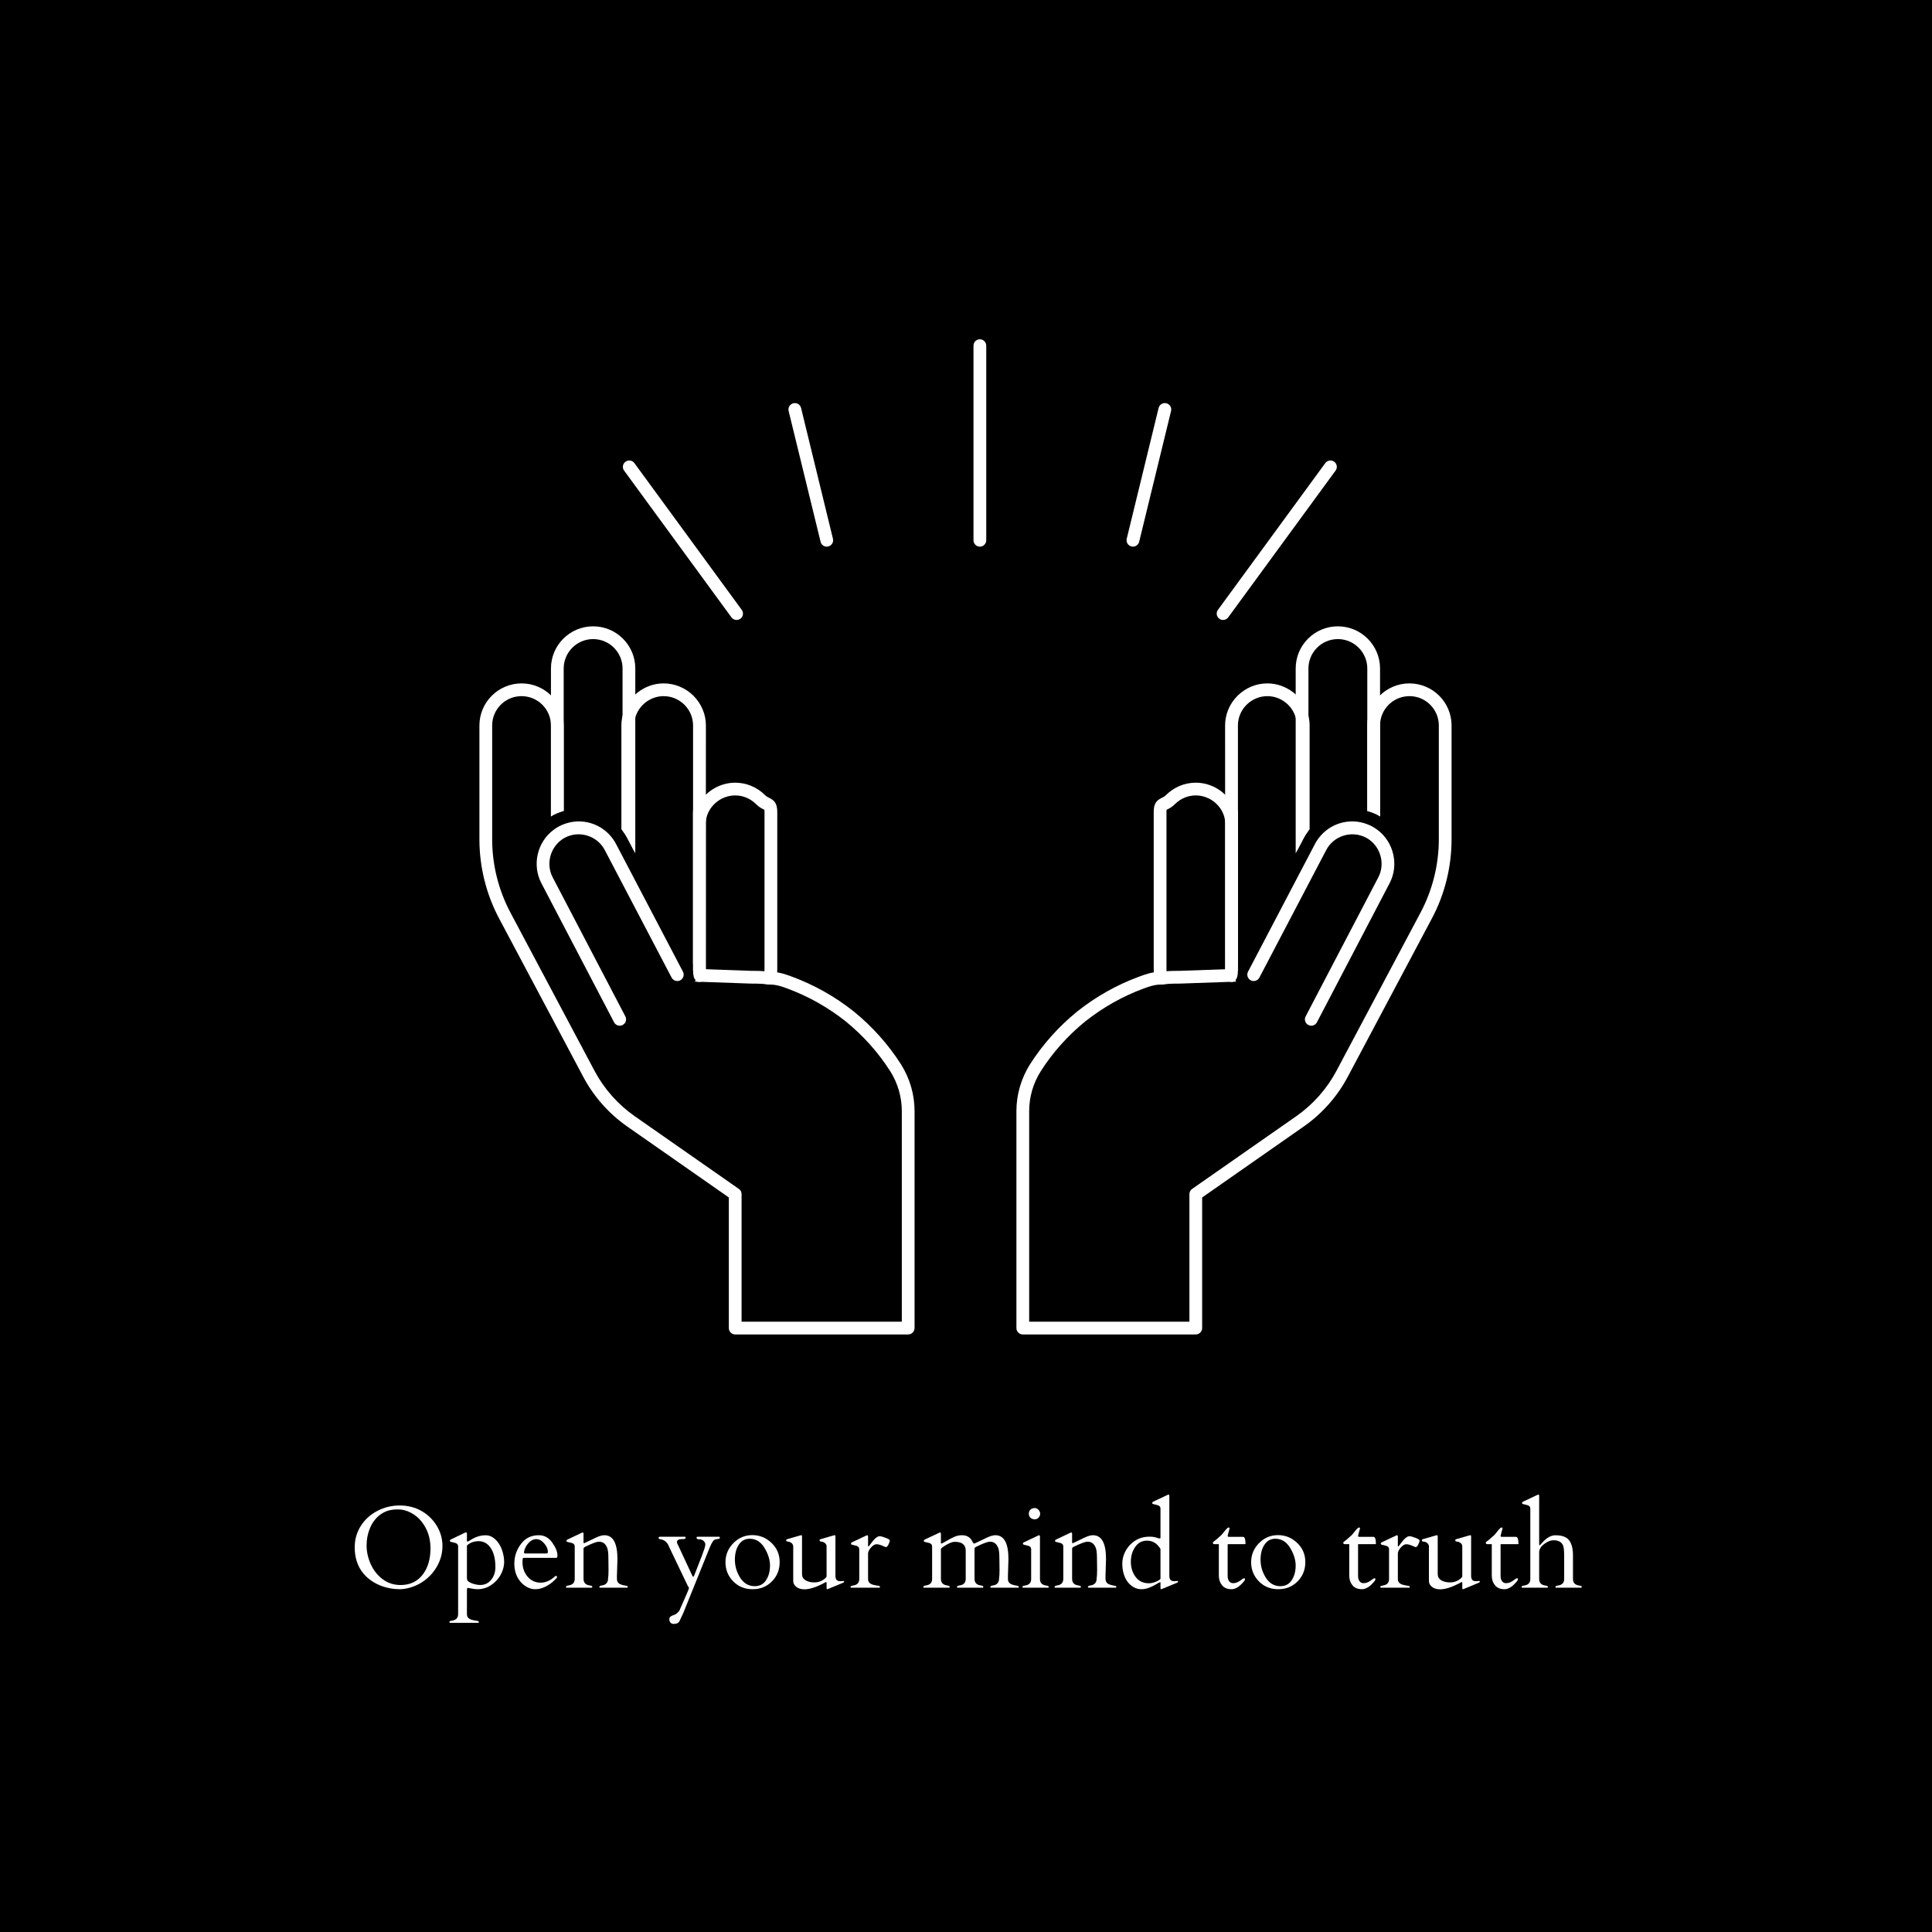 <svg xmlns="http://www.w3.org/2000/svg" xmlns:xlink="http://www.w3.org/1999/xlink" width="800" zoomAndPan="magnify" viewBox="0 0 600 600" height="800" preserveAspectRatio="xMidYMid meet" version="1.0"><defs><g/><clipPath id="cd44457418"><path d="M 315 212 L 451 212 L 451 414.367 L 315 414.367 Z M 315 212 " clip-rule="nonzero"/></clipPath><clipPath id="75c6afcfcc"><path d="M 148.555 212 L 285 212 L 285 414.367 L 148.555 414.367 Z M 148.555 212 " clip-rule="nonzero"/></clipPath><clipPath id="95a156386d"><path d="M 302 105.367 L 307 105.367 L 307 170 L 302 170 Z M 302 105.367 " clip-rule="nonzero"/></clipPath></defs><rect x="-60" width="720" fill="#ffffff" y="-60" height="720" fill-opacity="1"/><rect x="-60" width="720" fill="#000000" y="-60" height="720" fill-opacity="1"/><g fill="#ffffff" fill-opacity="1"><g transform="translate(108.223, 493.073)"><g><path d="M 22.531 -1.516 C 21.508 -0.891 20.395 -0.398 19.188 -0.047 C 17.988 0.297 16.922 0.469 15.984 0.469 C 14.055 0.469 12.223 0.16 10.484 -0.453 C 8.086 -1.328 6.164 -2.613 4.719 -4.312 C 2.863 -6.477 1.938 -9.223 1.938 -12.547 C 1.938 -14.953 2.551 -17.141 3.781 -19.109 C 5.008 -21.086 6.707 -22.648 8.875 -23.797 C 11.051 -24.953 13.391 -25.531 15.891 -25.531 C 18.398 -25.531 20.645 -24.973 22.625 -23.859 C 24.602 -22.742 26.191 -21.211 27.391 -19.266 C 28.586 -17.316 29.188 -15.207 29.188 -12.938 C 29.188 -10.676 28.594 -8.52 27.406 -6.469 C 26.219 -4.426 24.594 -2.773 22.531 -1.516 Z M 5.625 -13.109 C 5.625 -11.172 6.051 -9.242 6.906 -7.328 C 7.77 -5.41 9.004 -3.848 10.609 -2.641 C 12.223 -1.43 14.082 -0.828 16.188 -0.828 C 19.188 -0.828 21.523 -1.973 23.203 -4.266 C 24.711 -6.348 25.469 -9 25.469 -12.219 C 25.469 -15.438 24.539 -18.211 22.688 -20.547 C 21.789 -21.68 20.688 -22.594 19.375 -23.281 C 18.07 -23.969 16.754 -24.312 15.422 -24.312 C 14.098 -24.312 13.008 -24.164 12.156 -23.875 C 11.301 -23.582 10.531 -23.18 9.844 -22.672 C 9.156 -22.16 8.547 -21.551 8.016 -20.844 C 7.484 -20.145 7.047 -19.383 6.703 -18.562 C 5.984 -16.875 5.625 -15.055 5.625 -13.109 Z M 5.625 -13.109 "/></g></g><g transform="translate(139.336, 493.073)"><g><path d="M 14.469 -1.844 C 12.852 -0.301 11.035 0.469 9.016 0.469 C 8.285 0.469 7.297 0.336 6.047 0.078 C 5.848 0.078 5.738 0.145 5.719 0.281 C 5.707 0.426 5.691 0.57 5.672 0.719 L 5.672 8.234 C 5.672 9.109 6.18 9.691 7.203 9.984 C 7.648 10.098 8.066 10.18 8.453 10.234 C 8.836 10.285 9.086 10.332 9.203 10.375 C 9.316 10.426 9.375 10.52 9.375 10.656 C 9.375 10.789 9.312 10.875 9.188 10.906 L 0.391 10.906 C 0.273 10.875 0.219 10.789 0.219 10.656 C 0.219 10.445 0.488 10.305 1.031 10.234 C 2.301 10.047 2.938 9.379 2.938 8.234 L 2.938 -12.844 C 2.938 -13.344 2.664 -13.688 2.125 -13.875 C 1.895 -13.957 1.645 -14.023 1.375 -14.078 C 1.102 -14.129 0.891 -14.176 0.734 -14.219 C 0.578 -14.27 0.477 -14.316 0.438 -14.359 C 0.395 -14.398 0.375 -14.484 0.375 -14.609 C 0.375 -14.742 0.461 -14.859 0.641 -14.953 L 5.109 -17.109 C 5.203 -17.148 5.297 -17.172 5.391 -17.172 C 5.578 -17.172 5.672 -17.031 5.672 -16.75 L 5.672 -14.516 C 5.672 -14.391 5.738 -14.328 5.875 -14.328 C 6.008 -14.328 6.336 -14.5 6.859 -14.844 C 8.348 -15.801 9.895 -16.281 11.5 -16.281 C 12.625 -16.281 13.656 -15.82 14.594 -14.906 C 15.82 -13.707 16.641 -12.047 17.047 -9.922 C 17.172 -9.305 17.234 -8.656 17.234 -7.969 C 17.234 -7.281 17.117 -6.555 16.891 -5.797 C 16.441 -4.285 15.633 -2.969 14.469 -1.844 Z M 9.438 -14.453 C 7.844 -14.453 6.586 -13.992 5.672 -13.078 L 5.672 -3.203 C 5.672 -2.617 5.773 -2.238 5.984 -2.062 C 6.492 -1.613 7.281 -1.266 8.344 -1.016 C 10.457 -0.535 12.098 -1.039 13.266 -2.531 C 14.098 -3.594 14.516 -4.883 14.516 -6.406 C 14.516 -9.344 13.852 -11.547 12.531 -13.016 C 11.738 -13.898 10.707 -14.379 9.438 -14.453 Z M 9.438 -14.453 "/></g></g><g transform="translate(158.496, 493.073)"><g><path d="M 4.062 -9.266 C 3.863 -9.266 3.766 -8.836 3.766 -7.984 C 3.766 -6.16 4.301 -4.633 5.375 -3.406 C 6.457 -2.176 7.797 -1.562 9.391 -1.562 C 10.992 -1.562 12.535 -2.254 14.016 -3.641 C 14.035 -3.66 14.062 -3.672 14.094 -3.672 L 14.188 -3.672 C 14.258 -3.672 14.328 -3.613 14.391 -3.5 C 14.453 -3.395 14.516 -3.32 14.578 -3.281 C 13.211 -1.633 11.613 -0.492 9.781 0.141 C 9.145 0.359 8.426 0.469 7.625 0.469 C 6.832 0.469 6.023 0.25 5.203 -0.188 C 4.379 -0.625 3.676 -1.203 3.094 -1.922 C 1.852 -3.41 1.234 -5.266 1.234 -7.484 C 1.234 -9.703 1.91 -11.723 3.266 -13.547 C 4.617 -15.379 6.477 -16.297 8.844 -16.297 C 10.539 -16.297 11.926 -15.535 13 -14.016 C 14.082 -12.504 14.625 -11.172 14.625 -10.016 C 14.625 -9.516 14.5 -9.266 14.25 -9.266 Z M 4.25 -10.953 C 4.25 -10.734 4.359 -10.625 4.578 -10.625 L 11.203 -10.625 C 11.504 -10.625 11.656 -10.801 11.656 -11.156 C 11.656 -12 11.273 -12.863 10.516 -13.75 C 9.766 -14.633 8.938 -15.078 8.031 -15.078 C 7.156 -15.078 6.352 -14.676 5.625 -13.875 C 4.906 -13.082 4.445 -12.176 4.25 -11.156 Z M 4.25 -10.953 "/></g></g><g transform="translate(174.844, 493.073)"><g><path d="M 14.141 -5.531 L 14.094 -9.25 C 14.094 -10.758 13.961 -11.816 13.703 -12.422 C 13.453 -13.035 13.125 -13.5 12.719 -13.812 C 12.32 -14.125 11.785 -14.281 11.109 -14.281 C 10.441 -14.281 9.02 -13.75 6.844 -12.688 C 6.551 -12.508 6.395 -12.348 6.375 -12.203 L 6.375 -2.75 C 6.375 -1.562 7.008 -0.879 8.281 -0.703 C 8.832 -0.617 9.109 -0.484 9.109 -0.297 C 9.109 -0.117 9.051 -0.02 8.938 0 L 1.094 0 C 0.977 -0.02 0.922 -0.102 0.922 -0.25 C 0.922 -0.469 1.191 -0.617 1.734 -0.703 C 3.004 -0.879 3.641 -1.562 3.641 -2.75 L 3.641 -12.828 C 3.641 -13.328 3.367 -13.672 2.828 -13.859 C 2.598 -13.93 2.348 -13.992 2.078 -14.047 C 1.805 -14.109 1.594 -14.16 1.438 -14.203 C 1.281 -14.254 1.18 -14.297 1.141 -14.328 C 1.098 -14.367 1.078 -14.457 1.078 -14.594 C 1.078 -14.727 1.164 -14.844 1.344 -14.938 L 5.812 -17.047 C 5.957 -17.117 6.047 -17.156 6.078 -17.156 C 6.273 -17.156 6.375 -17.016 6.375 -16.734 L 6.375 -14 C 6.414 -13.875 6.461 -13.812 6.516 -13.812 C 6.586 -13.812 6.844 -13.922 7.281 -14.141 C 8.289 -14.641 9.301 -15.125 10.312 -15.594 C 11.332 -16.062 12.176 -16.297 12.844 -16.297 C 15.551 -16.297 16.906 -13.828 16.906 -8.891 L 16.75 -3.766 L 16.75 -2.75 C 16.75 -1.832 17.207 -1.234 18.125 -0.953 C 18.508 -0.816 18.879 -0.723 19.234 -0.672 C 19.598 -0.617 19.832 -0.566 19.938 -0.516 C 20.051 -0.473 20.109 -0.379 20.109 -0.234 C 20.109 -0.098 20.051 -0.02 19.938 0 L 11.469 0 C 11.344 -0.02 11.281 -0.102 11.281 -0.25 C 11.281 -0.469 11.555 -0.617 12.109 -0.703 C 13.367 -0.879 14 -1.609 14 -2.891 C 14.094 -3.473 14.141 -4.352 14.141 -5.531 Z M 14.141 -5.531 "/></g></g><g transform="translate(195.305, 493.073)"><g/></g><g transform="translate(204.973, 493.073)"><g><path d="M 18.391 -15.828 C 18.516 -15.785 18.578 -15.695 18.578 -15.562 C 18.578 -15.438 18.566 -15.352 18.547 -15.312 C 18.523 -15.281 18.469 -15.25 18.375 -15.219 C 18.289 -15.188 18.164 -15.156 18 -15.125 C 17.844 -15.102 17.594 -15.062 17.25 -15 C 16.914 -14.938 16.613 -14.695 16.344 -14.281 C 16.07 -13.875 15.785 -13.312 15.484 -12.594 L 7.219 7.891 L 6.078 10.312 C 5.785 10.938 5.172 11.25 4.234 11.25 C 3.828 11.25 3.5 11.113 3.25 10.844 C 3.008 10.57 2.891 10.25 2.891 9.875 C 2.891 9.508 2.977 9.242 3.156 9.078 C 3.332 8.91 3.547 8.773 3.797 8.672 C 4.047 8.566 4.301 8.469 4.562 8.375 C 4.82 8.289 5.113 8.094 5.438 7.781 C 5.77 7.469 5.969 7.234 6.031 7.078 C 8 2.672 8.984 0.367 8.984 0.172 C 8.984 -0.023 8.863 -0.27 8.625 -0.562 L 2.828 -12.672 C 2.398 -13.859 1.656 -14.617 0.594 -14.953 C 0.508 -14.984 0.41 -15.004 0.297 -15.016 C -0.191 -15.055 -0.438 -15.203 -0.438 -15.453 C -0.438 -15.703 -0.297 -15.828 -0.016 -15.828 L 7.812 -15.828 C 7.906 -15.828 7.953 -15.734 7.953 -15.547 C 7.953 -15.367 7.867 -15.242 7.703 -15.172 C 7.535 -15.109 7.172 -15.078 6.609 -15.078 C 5.703 -15.078 5.25 -14.727 5.25 -14.031 L 5.422 -13.609 L 9.969 -3.844 C 10.195 -3.25 10.43 -3.27 10.672 -3.906 C 10.691 -3.957 10.836 -4.336 11.109 -5.047 C 12.703 -9.086 13.594 -11.426 13.781 -12.062 C 13.977 -12.695 14.078 -13.172 14.078 -13.484 C 14.078 -13.797 13.91 -14.129 13.578 -14.484 C 13.242 -14.836 12.785 -15.016 12.203 -15.016 C 11.629 -15.016 11.344 -15.18 11.344 -15.516 C 11.344 -15.723 11.469 -15.828 11.719 -15.828 Z M 18.391 -15.828 "/></g></g><g transform="translate(223.992, 493.073)"><g><path d="M 1.312 -7.906 C 1.312 -10.207 2.129 -12.188 3.766 -13.844 C 5.398 -15.5 7.359 -16.328 9.641 -16.328 C 11.93 -16.328 13.922 -15.52 15.609 -13.906 C 17.297 -12.301 18.141 -10.312 18.141 -7.938 C 18.141 -5.57 17.336 -3.578 15.734 -1.953 C 14.141 -0.336 12.133 0.469 9.719 0.469 C 7.301 0.469 5.297 -0.348 3.703 -1.984 C 2.109 -3.629 1.312 -5.602 1.312 -7.906 Z M 5.703 -3.375 C 6.848 -1.438 8.41 -0.469 10.391 -0.469 C 11.922 -0.469 13.094 -1.082 13.906 -2.312 C 14.727 -3.551 15.141 -5.066 15.141 -6.859 C 15.141 -8.648 14.566 -10.488 13.422 -12.375 C 12.273 -14.258 10.738 -15.203 8.812 -15.203 C 7.395 -15.203 6.273 -14.586 5.453 -13.359 C 4.641 -12.141 4.234 -10.586 4.234 -8.703 C 4.234 -6.828 4.723 -5.051 5.703 -3.375 Z M 5.703 -3.375 "/></g></g><g transform="translate(243.451, 493.073)"><g><path d="M 13.25 -1.547 C 13.195 -1.742 13.125 -1.812 13.031 -1.75 C 12.938 -1.688 12.555 -1.484 11.891 -1.141 C 9.691 -0.047 7.859 0.5 6.391 0.5 C 4.93 0.5 3.879 0.023 3.234 -0.922 C 3.004 -1.266 2.891 -1.695 2.891 -2.219 L 2.891 -12.938 C 2.848 -13.281 2.691 -13.57 2.422 -13.812 C 2.055 -14.125 1.676 -14.289 1.281 -14.312 C 0.895 -14.332 0.703 -14.453 0.703 -14.672 C 0.703 -14.891 0.797 -15.02 0.984 -15.062 L 5.016 -16.219 C 5.148 -16.27 5.285 -16.297 5.422 -16.297 C 5.555 -16.297 5.625 -16.195 5.625 -16 L 5.625 -4.203 C 5.625 -3.379 5.988 -2.742 6.719 -2.297 C 7.445 -1.859 8.375 -1.641 9.5 -1.641 C 10.633 -1.641 11.648 -1.984 12.547 -2.672 C 12.828 -2.891 13.062 -3.133 13.25 -3.406 L 13.25 -12.938 C 13.219 -13.281 13.066 -13.57 12.797 -13.812 C 12.43 -14.125 12.051 -14.289 11.656 -14.312 C 11.27 -14.332 11.078 -14.453 11.078 -14.672 C 11.078 -14.891 11.172 -15.02 11.359 -15.062 L 15.375 -16.219 C 15.52 -16.27 15.66 -16.297 15.797 -16.297 C 15.93 -16.297 16 -16.176 16 -15.938 L 16 -3.469 C 16.051 -2.945 16.191 -2.57 16.422 -2.344 C 16.66 -2.125 17.047 -2.016 17.578 -2.016 L 18.594 -2.094 C 18.664 -2.094 18.703 -2.023 18.703 -1.891 C 18.703 -1.754 18.613 -1.645 18.438 -1.562 L 13.766 0.375 C 13.617 0.438 13.492 0.469 13.391 0.469 C 13.297 0.469 13.25 0.32 13.25 0.031 Z M 13.25 -1.547 "/></g></g><g transform="translate(263.209, 493.073)"><g><path d="M 11.922 -12.609 C 11.773 -12.629 11.566 -12.703 11.297 -12.828 C 10.328 -13.273 9.566 -13.5 9.016 -13.5 C 8.461 -13.5 7.883 -13.156 7.281 -12.469 C 6.676 -11.781 6.375 -11.164 6.375 -10.625 L 6.375 -2.672 C 6.375 -1.797 6.883 -1.211 7.906 -0.922 C 8.352 -0.797 8.77 -0.707 9.156 -0.656 C 9.539 -0.602 9.789 -0.551 9.906 -0.5 C 10.02 -0.457 10.078 -0.367 10.078 -0.234 C 10.078 -0.098 10.016 -0.02 9.891 0 L 1.094 0 C 0.977 -0.02 0.922 -0.102 0.922 -0.25 C 0.922 -0.457 1.191 -0.598 1.734 -0.672 C 3.004 -0.859 3.641 -1.523 3.641 -2.672 L 3.641 -11.969 C 3.641 -12.457 3.367 -12.797 2.828 -12.984 C 2.598 -13.066 2.348 -13.133 2.078 -13.188 C 1.805 -13.238 1.594 -13.285 1.438 -13.328 C 1.281 -13.379 1.18 -13.426 1.141 -13.469 C 1.098 -13.508 1.078 -13.598 1.078 -13.734 C 1.078 -13.867 1.164 -13.984 1.344 -14.078 L 5.812 -16.188 C 5.957 -16.258 6.047 -16.297 6.078 -16.297 C 6.273 -16.297 6.375 -16.156 6.375 -15.875 L 6.375 -13.031 C 6.375 -12.883 6.41 -12.812 6.484 -12.812 C 6.578 -12.812 6.816 -13.086 7.203 -13.641 C 8.316 -15.203 9.238 -15.984 9.969 -15.984 C 10.375 -15.984 11 -15.816 11.844 -15.484 C 12.695 -15.16 13.125 -14.883 13.125 -14.656 C 13.125 -14.383 12.988 -13.973 12.719 -13.422 C 12.457 -12.879 12.191 -12.609 11.922 -12.609 Z M 11.922 -12.609 "/></g></g><g transform="translate(276.34, 493.073)"><g/></g><g transform="translate(286.008, 493.073)"><g><path d="M 24.406 -5.531 L 24.359 -9.25 C 24.359 -10.758 24.227 -11.816 23.969 -12.422 C 23.719 -13.035 23.391 -13.5 22.984 -13.812 C 22.586 -14.125 22.051 -14.281 21.375 -14.281 C 20.707 -14.281 19.285 -13.75 17.109 -12.688 C 16.816 -12.508 16.66 -12.348 16.641 -12.203 L 16.641 -2.75 C 16.641 -1.562 17.273 -0.879 18.547 -0.703 C 19.098 -0.617 19.375 -0.484 19.375 -0.297 C 19.375 -0.117 19.316 -0.02 19.203 0 L 11.359 0 C 11.242 -0.02 11.188 -0.102 11.188 -0.25 C 11.188 -0.469 11.457 -0.617 12 -0.703 C 13.27 -0.879 13.906 -1.562 13.906 -2.75 L 13.906 -11.5 C 13.906 -13.332 12.77 -14.25 10.5 -14.25 C 9.664 -14.25 8.508 -13.758 7.031 -12.781 C 6.656 -12.531 6.379 -12.301 6.203 -12.094 L 6.203 -2.75 C 6.203 -1.562 6.836 -0.879 8.109 -0.703 C 8.66 -0.617 8.938 -0.484 8.938 -0.297 C 8.938 -0.117 8.875 -0.02 8.75 0 L 0.922 0 C 0.797 -0.02 0.734 -0.102 0.734 -0.25 C 0.734 -0.469 1.008 -0.617 1.562 -0.703 C 2.832 -0.879 3.469 -1.547 3.469 -2.703 L 3.469 -12.828 C 3.469 -13.328 3.195 -13.672 2.656 -13.859 C 2.414 -13.93 2.16 -13.992 1.891 -14.047 C 1.629 -14.109 1.414 -14.16 1.25 -14.203 C 1.094 -14.254 0.992 -14.297 0.953 -14.328 C 0.91 -14.367 0.891 -14.457 0.891 -14.594 C 0.891 -14.727 0.977 -14.844 1.156 -14.938 L 5.641 -17.047 C 5.785 -17.117 5.875 -17.156 5.906 -17.156 C 6.102 -17.156 6.203 -17.016 6.203 -16.734 L 6.203 -13.812 C 6.211 -13.75 6.254 -13.719 6.328 -13.719 C 6.41 -13.719 6.609 -13.797 6.922 -13.953 C 7.234 -14.117 7.641 -14.348 8.141 -14.641 C 8.641 -14.941 9.301 -15.289 10.125 -15.688 C 10.957 -16.094 11.836 -16.297 12.766 -16.297 C 14.254 -16.297 15.32 -15.656 15.969 -14.375 C 16.207 -13.863 16.426 -13.645 16.625 -13.719 C 16.82 -13.789 17.133 -13.938 17.562 -14.156 C 18.562 -14.645 19.566 -15.125 20.578 -15.594 C 21.598 -16.062 22.441 -16.297 23.109 -16.297 C 25.816 -16.297 27.172 -13.828 27.172 -8.891 L 27.016 -3.766 L 27.016 -2.75 C 27.016 -1.832 27.473 -1.234 28.391 -0.953 C 28.773 -0.816 29.145 -0.723 29.5 -0.672 C 29.863 -0.617 30.098 -0.566 30.203 -0.516 C 30.316 -0.473 30.375 -0.379 30.375 -0.234 C 30.375 -0.098 30.316 -0.02 30.203 0 L 21.734 0 C 21.609 -0.02 21.547 -0.102 21.547 -0.25 C 21.547 -0.469 21.82 -0.617 22.375 -0.703 C 23.633 -0.879 24.266 -1.609 24.266 -2.891 C 24.359 -3.473 24.406 -4.352 24.406 -5.531 Z M 24.406 -5.531 "/></g></g><g transform="translate(316.453, 493.073)"><g><path d="M 1.234 0 C 1.117 -0.02 1.062 -0.102 1.062 -0.25 C 1.062 -0.457 1.332 -0.598 1.875 -0.672 C 3.145 -0.859 3.781 -1.523 3.781 -2.672 L 3.781 -11.969 C 3.781 -12.457 3.508 -12.797 2.969 -12.984 C 2.738 -13.066 2.488 -13.133 2.219 -13.188 C 1.945 -13.238 1.734 -13.285 1.578 -13.328 C 1.422 -13.379 1.32 -13.426 1.281 -13.469 C 1.238 -13.508 1.219 -13.598 1.219 -13.734 C 1.219 -13.867 1.305 -13.984 1.484 -14.078 L 5.953 -16.188 C 6.098 -16.258 6.188 -16.297 6.219 -16.297 C 6.414 -16.297 6.516 -16.156 6.516 -15.875 L 6.516 -2.672 C 6.516 -1.523 7.148 -0.859 8.422 -0.672 C 8.973 -0.598 9.25 -0.473 9.25 -0.297 C 9.25 -0.117 9.191 -0.02 9.078 0 Z M 4.891 -21.234 C 4.41 -21.234 3.984 -21.383 3.609 -21.688 C 3.242 -22 3.062 -22.426 3.062 -22.969 C 3.062 -23.508 3.234 -23.938 3.578 -24.25 C 3.93 -24.57 4.352 -24.734 4.844 -24.734 C 5.332 -24.734 5.742 -24.547 6.078 -24.172 C 6.41 -23.797 6.578 -23.391 6.578 -22.953 C 6.578 -22.523 6.414 -22.129 6.094 -21.766 C 5.781 -21.41 5.379 -21.234 4.891 -21.234 Z M 4.891 -21.234 "/></g></g><g transform="translate(326.578, 493.073)"><g><path d="M 14.141 -5.531 L 14.094 -9.25 C 14.094 -10.758 13.961 -11.816 13.703 -12.422 C 13.453 -13.035 13.125 -13.5 12.719 -13.812 C 12.32 -14.125 11.785 -14.281 11.109 -14.281 C 10.441 -14.281 9.02 -13.75 6.844 -12.688 C 6.551 -12.508 6.395 -12.348 6.375 -12.203 L 6.375 -2.75 C 6.375 -1.562 7.008 -0.879 8.281 -0.703 C 8.832 -0.617 9.109 -0.484 9.109 -0.297 C 9.109 -0.117 9.051 -0.02 8.938 0 L 1.094 0 C 0.977 -0.02 0.922 -0.102 0.922 -0.25 C 0.922 -0.469 1.191 -0.617 1.734 -0.703 C 3.004 -0.879 3.641 -1.562 3.641 -2.75 L 3.641 -12.828 C 3.641 -13.328 3.367 -13.672 2.828 -13.859 C 2.598 -13.93 2.348 -13.992 2.078 -14.047 C 1.805 -14.109 1.594 -14.16 1.438 -14.203 C 1.281 -14.254 1.18 -14.297 1.141 -14.328 C 1.098 -14.367 1.078 -14.457 1.078 -14.594 C 1.078 -14.727 1.164 -14.844 1.344 -14.938 L 5.812 -17.047 C 5.957 -17.117 6.047 -17.156 6.078 -17.156 C 6.273 -17.156 6.375 -17.016 6.375 -16.734 L 6.375 -14 C 6.414 -13.875 6.461 -13.812 6.516 -13.812 C 6.586 -13.812 6.844 -13.922 7.281 -14.141 C 8.289 -14.641 9.301 -15.125 10.312 -15.594 C 11.332 -16.062 12.176 -16.297 12.844 -16.297 C 15.551 -16.297 16.906 -13.828 16.906 -8.891 L 16.75 -3.766 L 16.75 -2.75 C 16.75 -1.832 17.207 -1.234 18.125 -0.953 C 18.508 -0.816 18.879 -0.723 19.234 -0.672 C 19.598 -0.617 19.832 -0.566 19.938 -0.516 C 20.051 -0.473 20.109 -0.379 20.109 -0.234 C 20.109 -0.098 20.051 -0.02 19.938 0 L 11.469 0 C 11.344 -0.02 11.281 -0.102 11.281 -0.25 C 11.281 -0.469 11.555 -0.617 12.109 -0.703 C 13.367 -0.879 14 -1.609 14 -2.891 C 14.094 -3.473 14.141 -4.352 14.141 -5.531 Z M 14.141 -5.531 "/></g></g><g transform="translate(347.039, 493.073)"><g><path d="M 12.062 -15.562 C 12.582 -15.383 12.898 -15.297 13.016 -15.297 C 13.141 -15.297 13.219 -15.297 13.25 -15.297 C 13.281 -15.305 13.316 -15.379 13.359 -15.516 L 13.359 -24.594 C 13.359 -25.082 13.086 -25.422 12.547 -25.609 C 12.316 -25.691 12.066 -25.758 11.797 -25.812 C 11.523 -25.863 11.312 -25.91 11.156 -25.953 C 11 -26.004 10.898 -26.051 10.859 -26.094 C 10.816 -26.133 10.797 -26.223 10.797 -26.359 C 10.797 -26.492 10.883 -26.609 11.062 -26.703 L 15.547 -28.812 C 15.68 -28.883 15.766 -28.922 15.797 -28.922 C 16.004 -28.922 16.109 -28.781 16.109 -28.5 L 16.109 -3.469 C 16.16 -2.945 16.301 -2.57 16.531 -2.344 C 16.77 -2.125 17.156 -2.016 17.688 -2.016 L 18.703 -2.094 C 18.773 -2.094 18.812 -2.023 18.812 -1.891 C 18.812 -1.754 18.723 -1.645 18.547 -1.562 L 13.875 0.375 C 13.727 0.438 13.602 0.469 13.5 0.469 C 13.406 0.469 13.359 0.32 13.359 0.031 L 13.359 -1.562 C 13.359 -1.676 13.328 -1.734 13.266 -1.734 C 13.191 -1.734 12.707 -1.473 11.812 -0.953 C 9.082 0.672 6.781 0.91 4.906 -0.234 C 3.406 -1.141 2.391 -2.586 1.859 -4.578 C 1.617 -5.492 1.5 -6.473 1.5 -7.516 C 1.5 -8.555 1.711 -9.586 2.141 -10.609 C 2.566 -11.629 3.156 -12.531 3.906 -13.312 C 5.551 -15 7.539 -15.844 9.875 -15.844 C 10.82 -15.844 11.551 -15.75 12.062 -15.562 Z M 4.156 -8.016 C 4.156 -6.242 4.645 -4.691 5.625 -3.359 C 6.613 -2.035 7.984 -1.375 9.734 -1.375 C 10.516 -1.375 11.312 -1.562 12.125 -1.938 C 12.945 -2.32 13.359 -2.613 13.359 -2.812 L 13.359 -11.891 C 13.359 -12.109 13.207 -12.367 12.906 -12.672 C 11.969 -13.961 10.723 -14.609 9.172 -14.609 C 7.617 -14.609 6.395 -13.953 5.5 -12.641 C 4.602 -11.336 4.156 -9.797 4.156 -8.016 Z M 4.156 -8.016 "/></g></g><g transform="translate(366.199, 493.073)"><g/></g><g transform="translate(375.867, 493.073)"><g><path d="M 5.5 -13.516 C 5.426 -13.516 5.391 -13.461 5.391 -13.359 L 5.391 -3.656 C 5.391 -2.957 5.547 -2.406 5.859 -2 C 6.172 -1.602 6.566 -1.406 7.047 -1.406 C 7.523 -1.406 7.941 -1.484 8.297 -1.641 C 8.66 -1.797 8.973 -1.969 9.234 -2.156 C 9.504 -2.344 9.742 -2.516 9.953 -2.672 C 10.16 -2.836 10.348 -2.922 10.516 -2.922 C 10.68 -2.922 10.766 -2.879 10.766 -2.797 C 10.766 -2.516 10.734 -2.332 10.672 -2.25 C 9.266 -0.438 7.906 0.469 6.594 0.469 C 5.289 0.469 4.305 0.055 3.641 -0.766 C 2.984 -1.586 2.656 -2.578 2.656 -3.734 L 2.656 -13.516 L 1.344 -13.516 C 1.008 -13.516 0.832 -13.617 0.812 -13.828 C 0.801 -14.047 0.836 -14.18 0.922 -14.234 C 1.535 -14.641 2.391 -15.359 3.484 -16.391 C 3.598 -16.516 3.754 -16.703 3.953 -16.953 C 4.148 -17.211 4.438 -17.566 4.812 -18.016 C 5.195 -18.461 5.488 -18.688 5.688 -18.688 C 5.895 -18.688 6 -18.602 6 -18.438 C 6 -18.414 5.797 -17.648 5.391 -16.141 C 5.391 -15.93 5.484 -15.816 5.672 -15.797 L 10.156 -15.797 C 10.676 -15.797 10.938 -15.07 10.938 -13.625 C 10.938 -13.551 10.891 -13.516 10.797 -13.516 Z M 5.5 -13.516 "/></g></g><g transform="translate(387.24, 493.073)"><g><path d="M 1.312 -7.906 C 1.312 -10.207 2.129 -12.188 3.766 -13.844 C 5.398 -15.5 7.359 -16.328 9.641 -16.328 C 11.93 -16.328 13.922 -15.52 15.609 -13.906 C 17.297 -12.301 18.141 -10.312 18.141 -7.938 C 18.141 -5.57 17.336 -3.578 15.734 -1.953 C 14.141 -0.336 12.133 0.469 9.719 0.469 C 7.301 0.469 5.297 -0.348 3.703 -1.984 C 2.109 -3.629 1.312 -5.602 1.312 -7.906 Z M 5.703 -3.375 C 6.848 -1.438 8.41 -0.469 10.391 -0.469 C 11.922 -0.469 13.094 -1.082 13.906 -2.312 C 14.727 -3.551 15.141 -5.066 15.141 -6.859 C 15.141 -8.648 14.566 -10.488 13.422 -12.375 C 12.273 -14.258 10.738 -15.203 8.812 -15.203 C 7.395 -15.203 6.273 -14.586 5.453 -13.359 C 4.641 -12.141 4.234 -10.586 4.234 -8.703 C 4.234 -6.828 4.723 -5.051 5.703 -3.375 Z M 5.703 -3.375 "/></g></g><g transform="translate(406.699, 493.073)"><g/></g><g transform="translate(416.367, 493.073)"><g><path d="M 5.5 -13.516 C 5.426 -13.516 5.391 -13.461 5.391 -13.359 L 5.391 -3.656 C 5.391 -2.957 5.547 -2.406 5.859 -2 C 6.172 -1.602 6.566 -1.406 7.047 -1.406 C 7.523 -1.406 7.941 -1.484 8.297 -1.641 C 8.66 -1.797 8.973 -1.969 9.234 -2.156 C 9.504 -2.344 9.742 -2.516 9.953 -2.672 C 10.16 -2.836 10.348 -2.922 10.516 -2.922 C 10.68 -2.922 10.766 -2.879 10.766 -2.797 C 10.766 -2.516 10.734 -2.332 10.672 -2.25 C 9.266 -0.438 7.906 0.469 6.594 0.469 C 5.289 0.469 4.305 0.055 3.641 -0.766 C 2.984 -1.586 2.656 -2.578 2.656 -3.734 L 2.656 -13.516 L 1.344 -13.516 C 1.008 -13.516 0.832 -13.617 0.812 -13.828 C 0.801 -14.047 0.836 -14.18 0.922 -14.234 C 1.535 -14.641 2.391 -15.359 3.484 -16.391 C 3.598 -16.516 3.754 -16.703 3.953 -16.953 C 4.148 -17.211 4.438 -17.566 4.812 -18.016 C 5.195 -18.461 5.488 -18.688 5.688 -18.688 C 5.895 -18.688 6 -18.602 6 -18.438 C 6 -18.414 5.797 -17.648 5.391 -16.141 C 5.391 -15.93 5.484 -15.816 5.672 -15.797 L 10.156 -15.797 C 10.676 -15.797 10.938 -15.07 10.938 -13.625 C 10.938 -13.551 10.891 -13.516 10.797 -13.516 Z M 5.5 -13.516 "/></g></g><g transform="translate(427.74, 493.073)"><g><path d="M 11.922 -12.609 C 11.773 -12.629 11.566 -12.703 11.297 -12.828 C 10.328 -13.273 9.566 -13.5 9.016 -13.5 C 8.461 -13.5 7.883 -13.156 7.281 -12.469 C 6.676 -11.781 6.375 -11.164 6.375 -10.625 L 6.375 -2.672 C 6.375 -1.797 6.883 -1.211 7.906 -0.922 C 8.352 -0.797 8.77 -0.707 9.156 -0.656 C 9.539 -0.602 9.789 -0.551 9.906 -0.5 C 10.02 -0.457 10.078 -0.367 10.078 -0.234 C 10.078 -0.098 10.016 -0.02 9.891 0 L 1.094 0 C 0.977 -0.02 0.922 -0.102 0.922 -0.25 C 0.922 -0.457 1.191 -0.598 1.734 -0.672 C 3.004 -0.859 3.641 -1.523 3.641 -2.672 L 3.641 -11.969 C 3.641 -12.457 3.367 -12.797 2.828 -12.984 C 2.598 -13.066 2.348 -13.133 2.078 -13.188 C 1.805 -13.238 1.594 -13.285 1.438 -13.328 C 1.281 -13.379 1.18 -13.426 1.141 -13.469 C 1.098 -13.508 1.078 -13.598 1.078 -13.734 C 1.078 -13.867 1.164 -13.984 1.344 -14.078 L 5.812 -16.188 C 5.957 -16.258 6.047 -16.297 6.078 -16.297 C 6.273 -16.297 6.375 -16.156 6.375 -15.875 L 6.375 -13.031 C 6.375 -12.883 6.41 -12.812 6.484 -12.812 C 6.578 -12.812 6.816 -13.086 7.203 -13.641 C 8.316 -15.203 9.238 -15.984 9.969 -15.984 C 10.375 -15.984 11 -15.816 11.844 -15.484 C 12.695 -15.16 13.125 -14.883 13.125 -14.656 C 13.125 -14.383 12.988 -13.973 12.719 -13.422 C 12.457 -12.879 12.191 -12.609 11.922 -12.609 Z M 11.922 -12.609 "/></g></g><g transform="translate(440.871, 493.073)"><g><path d="M 13.25 -1.547 C 13.195 -1.742 13.125 -1.812 13.031 -1.75 C 12.938 -1.688 12.555 -1.484 11.891 -1.141 C 9.691 -0.047 7.859 0.5 6.391 0.5 C 4.93 0.5 3.879 0.023 3.234 -0.922 C 3.004 -1.266 2.891 -1.695 2.891 -2.219 L 2.891 -12.938 C 2.848 -13.281 2.691 -13.57 2.422 -13.812 C 2.055 -14.125 1.676 -14.289 1.281 -14.312 C 0.895 -14.332 0.703 -14.453 0.703 -14.672 C 0.703 -14.891 0.797 -15.02 0.984 -15.062 L 5.016 -16.219 C 5.148 -16.27 5.285 -16.297 5.422 -16.297 C 5.555 -16.297 5.625 -16.195 5.625 -16 L 5.625 -4.203 C 5.625 -3.379 5.988 -2.742 6.719 -2.297 C 7.445 -1.859 8.375 -1.641 9.5 -1.641 C 10.633 -1.641 11.648 -1.984 12.547 -2.672 C 12.828 -2.891 13.062 -3.133 13.25 -3.406 L 13.25 -12.938 C 13.219 -13.281 13.066 -13.57 12.797 -13.812 C 12.43 -14.125 12.051 -14.289 11.656 -14.312 C 11.27 -14.332 11.078 -14.453 11.078 -14.672 C 11.078 -14.891 11.172 -15.02 11.359 -15.062 L 15.375 -16.219 C 15.52 -16.27 15.66 -16.297 15.797 -16.297 C 15.93 -16.297 16 -16.176 16 -15.938 L 16 -3.469 C 16.051 -2.945 16.191 -2.57 16.422 -2.344 C 16.66 -2.125 17.047 -2.016 17.578 -2.016 L 18.594 -2.094 C 18.664 -2.094 18.703 -2.023 18.703 -1.891 C 18.703 -1.754 18.613 -1.645 18.438 -1.562 L 13.766 0.375 C 13.617 0.438 13.492 0.469 13.391 0.469 C 13.297 0.469 13.25 0.32 13.25 0.031 Z M 13.25 -1.547 "/></g></g><g transform="translate(460.629, 493.073)"><g><path d="M 5.5 -13.516 C 5.426 -13.516 5.391 -13.461 5.391 -13.359 L 5.391 -3.656 C 5.391 -2.957 5.547 -2.406 5.859 -2 C 6.172 -1.602 6.566 -1.406 7.047 -1.406 C 7.523 -1.406 7.941 -1.484 8.297 -1.641 C 8.66 -1.797 8.973 -1.969 9.234 -2.156 C 9.504 -2.344 9.742 -2.516 9.953 -2.672 C 10.16 -2.836 10.348 -2.922 10.516 -2.922 C 10.68 -2.922 10.766 -2.879 10.766 -2.797 C 10.766 -2.516 10.734 -2.332 10.672 -2.25 C 9.266 -0.438 7.906 0.469 6.594 0.469 C 5.289 0.469 4.305 0.055 3.641 -0.766 C 2.984 -1.586 2.656 -2.578 2.656 -3.734 L 2.656 -13.516 L 1.344 -13.516 C 1.008 -13.516 0.832 -13.617 0.812 -13.828 C 0.801 -14.047 0.836 -14.18 0.922 -14.234 C 1.535 -14.641 2.391 -15.359 3.484 -16.391 C 3.598 -16.516 3.754 -16.703 3.953 -16.953 C 4.148 -17.211 4.438 -17.566 4.812 -18.016 C 5.195 -18.461 5.488 -18.688 5.688 -18.688 C 5.895 -18.688 6 -18.602 6 -18.438 C 6 -18.414 5.797 -17.648 5.391 -16.141 C 5.391 -15.93 5.484 -15.816 5.672 -15.797 L 10.156 -15.797 C 10.676 -15.797 10.938 -15.07 10.938 -13.625 C 10.938 -13.551 10.891 -13.516 10.797 -13.516 Z M 5.5 -13.516 "/></g></g><g transform="translate(472.002, 493.073)"><g><path d="M 6 -13.609 C 6 -13.328 6.035 -13.188 6.109 -13.188 C 6.191 -13.188 6.25 -13.207 6.281 -13.25 C 6.32 -13.289 6.57 -13.562 7.031 -14.062 C 8.352 -15.539 9.695 -16.281 11.062 -16.281 C 12.844 -16.281 14.148 -15.879 14.984 -15.078 C 15.992 -14.078 16.5 -12.383 16.5 -10 L 16.5 -2.672 C 16.5 -1.523 17.133 -0.859 18.406 -0.672 C 18.957 -0.598 19.234 -0.473 19.234 -0.297 C 19.234 -0.117 19.176 -0.02 19.062 0 L 11.219 0 C 11.102 -0.02 11.047 -0.102 11.047 -0.25 C 11.047 -0.457 11.316 -0.598 11.859 -0.672 C 13.129 -0.859 13.766 -1.523 13.766 -2.672 L 13.766 -9.828 C 13.766 -11.547 13.641 -12.664 13.391 -13.188 C 12.922 -14.219 11.941 -14.734 10.453 -14.734 C 9.547 -14.734 8.578 -14.344 7.547 -13.562 C 6.516 -12.781 6 -11.922 6 -10.984 L 6 -2.672 C 6 -1.523 6.629 -0.859 7.891 -0.672 C 8.441 -0.598 8.719 -0.473 8.719 -0.297 C 8.719 -0.117 8.66 -0.02 8.547 0 L 0.703 0 C 0.586 -0.02 0.531 -0.102 0.531 -0.25 C 0.531 -0.457 0.805 -0.598 1.359 -0.672 C 2.617 -0.859 3.25 -1.523 3.25 -2.672 L 3.25 -24.594 C 3.25 -25.082 2.977 -25.422 2.438 -25.609 C 2.207 -25.691 1.957 -25.758 1.688 -25.812 C 1.414 -25.863 1.203 -25.91 1.047 -25.953 C 0.891 -26.004 0.789 -26.051 0.75 -26.094 C 0.707 -26.133 0.688 -26.223 0.688 -26.359 C 0.688 -26.492 0.773 -26.609 0.953 -26.703 L 5.438 -28.812 C 5.57 -28.883 5.66 -28.922 5.703 -28.922 C 5.898 -28.922 6 -28.781 6 -28.5 Z M 6 -13.609 "/></g></g></g><path fill="#ffffff" d="M 360.664 305.773 C 359.82 305.773 359.023 305.242 358.758 304.375 C 358.441 303.312 358.297 302.199 358.297 300.945 L 358.297 252.172 C 358.297 249.516 359.191 248.574 360.762 247.801 C 361.219 247.586 361.605 247.414 362.113 246.906 C 364.648 244.422 367.906 243.07 371.359 243.07 C 376.359 243.07 380.852 245.992 383.047 250.238 C 383.867 250.48 384.473 251.277 384.473 252.172 L 384.473 300.945 C 384.473 301.281 384.473 301.598 384.398 301.91 C 384.449 302.25 384.352 302.875 384.207 303.457 C 383.918 304.496 382.828 305.121 381.793 304.832 C 380.73 304.543 380.102 303.457 380.391 302.418 C 380.438 302.199 380.465 301.887 380.465 301.547 L 380.512 300.945 L 380.512 255.383 C 380.488 255.238 380.465 255.117 380.465 254.996 C 380.004 250.602 375.996 247.027 371.359 247.027 C 368.969 247.027 366.676 247.969 364.914 249.707 C 363.949 250.676 363.078 251.109 362.5 251.375 C 362.305 251.352 362.258 251.543 362.258 252.172 L 362.258 300.945 C 362.258 301.789 362.355 302.539 362.547 303.215 C 362.887 304.277 362.281 305.363 361.242 305.703 C 361.051 305.75 360.859 305.773 360.664 305.773 " fill-opacity="1" fill-rule="nonzero"/><path fill="#ffffff" d="M 383.676 304.469 C 383.191 302.949 383.359 301.332 384.086 299.93 L 384.449 299.254 L 384.449 225.297 C 384.449 222.906 385.391 220.613 387.129 218.875 C 388.891 217.137 391.184 216.195 393.598 216.195 C 397.75 216.195 401.469 219.094 402.461 223.125 C 402.652 223.848 402.75 224.551 402.75 225.297 L 402.75 264.316 L 404.852 260.309 C 405.383 259.293 406.008 258.402 406.711 257.531 L 406.711 225.297 C 406.711 224.188 406.566 223.148 406.301 222.137 C 404.875 216.414 399.539 212.234 393.598 212.234 C 390.145 212.234 386.863 213.586 384.352 216.051 C 381.84 218.562 380.465 221.844 380.465 225.297 L 380.488 301.695 C 380.535 302.297 380.586 302.902 380.754 303.457 C 380.969 304.324 381.793 304.906 382.66 304.906 C 382.828 304.906 383 304.879 383.168 304.832 C 383.387 304.785 383.555 304.664 383.723 304.566 C 383.723 304.52 383.699 304.496 383.676 304.469 " fill-opacity="1" fill-rule="nonzero"/><path fill="#ffffff" d="M 404.852 260.309 C 405.285 259.465 405.793 258.691 406.348 257.965 L 406.348 207.598 C 406.348 202.578 410.43 198.473 415.5 198.473 C 420.52 198.473 424.625 202.578 424.625 207.598 L 424.625 251.832 C 425.711 252.148 426.773 252.535 427.812 253.066 C 428.078 253.211 428.32 253.402 428.586 253.547 L 428.586 207.598 C 428.586 200.379 422.719 194.512 415.473 194.512 C 408.254 194.512 402.387 200.379 402.387 207.598 L 402.387 265.016 L 404.852 260.309 " fill-opacity="1" fill-rule="nonzero"/><path fill="#ffffff" d="M 407.215 318.547 C 406.902 318.547 406.59 318.473 406.301 318.305 C 405.332 317.797 404.973 316.613 405.477 315.648 L 428.055 272.453 C 430.105 268.52 428.945 263.543 425.398 260.887 C 425.035 260.598 424.648 260.355 424.191 260.117 C 419.578 257.75 414.098 259.703 411.875 263.98 L 391.113 303.602 C 390.605 304.566 389.398 304.953 388.43 304.445 C 387.465 303.938 387.078 302.73 387.586 301.766 L 408.352 262.145 C 410.621 257.797 415.062 255.094 419.965 255.094 C 422.016 255.094 424.094 255.625 426 256.59 C 426.652 256.93 427.207 257.289 427.789 257.727 C 432.883 261.539 434.5 268.664 431.555 274.289 L 408.98 317.484 C 408.617 318.16 407.941 318.547 407.215 318.547 " fill-opacity="1" fill-rule="nonzero"/><g clip-path="url(#cd44457418)"><path fill="#ffffff" d="M 437.688 212.234 C 430.492 212.234 424.625 218.102 424.625 225.297 L 424.625 251.832 C 425.711 252.148 426.773 252.535 427.812 253.066 C 428.078 253.211 428.32 253.402 428.586 253.547 L 428.586 225.297 C 428.586 220.277 432.664 216.195 437.734 216.195 C 442.758 216.195 446.84 220.277 446.84 225.297 L 446.84 260.672 C 446.84 268.543 444.883 276.391 441.188 283.367 L 415.039 332.574 C 412.094 338.129 407.797 342.98 402.629 346.605 L 370.227 369.227 C 369.695 369.59 369.383 370.195 369.383 370.844 L 369.383 410.469 L 319.617 410.469 L 319.617 345.082 C 319.617 340.711 320.848 336.438 323.191 332.719 C 326.887 326.902 331.57 321.66 337.051 317.195 C 342.578 312.824 348.664 309.395 355.207 306.98 C 356.922 306.352 358.395 305.824 360.277 305.773 C 361.219 305.773 361.559 305.727 361.992 305.652 C 362.5 305.582 363.176 305.461 366.555 305.461 L 382.297 304.906 C 382.324 304.906 382.711 304.906 382.734 304.906 L 383.891 304.855 C 383.844 304.711 383.723 304.613 383.676 304.469 C 383.312 303.285 383.336 302.055 383.699 300.922 L 382.66 300.945 C 382.637 300.945 382.25 300.945 382.227 300.945 L 366.484 301.5 C 362.863 301.5 362.016 301.645 361.363 301.742 C 361.098 301.789 360.883 301.812 360.23 301.812 C 357.645 301.863 355.715 302.586 353.809 303.285 C 346.902 305.824 340.43 309.445 334.562 314.105 C 328.719 318.859 323.77 324.414 319.836 330.594 C 317.105 334.965 315.656 339.965 315.656 345.082 L 315.656 412.449 C 315.656 413.535 316.551 414.426 317.637 414.426 L 371.359 414.426 C 372.449 414.426 373.34 413.535 373.34 412.449 L 373.34 371.883 L 404.898 349.84 C 410.574 345.879 415.305 340.543 418.539 334.434 L 444.691 285.227 C 448.699 277.691 450.797 269.195 450.797 260.672 L 450.797 225.297 C 450.797 218.102 444.93 212.234 437.688 212.234 " fill-opacity="1" fill-rule="nonzero"/></g><path fill="#ffffff" d="M 239.02 305.773 C 239.867 305.773 240.664 305.242 240.93 304.375 C 241.242 303.312 241.387 302.199 241.387 300.945 L 241.387 252.172 C 241.387 249.516 240.492 248.574 238.926 247.801 C 238.465 247.586 238.078 247.414 237.57 246.906 C 235.035 244.422 231.777 243.07 228.324 243.07 C 223.328 243.07 218.836 245.992 216.637 250.238 C 215.816 250.48 215.215 251.277 215.215 252.172 L 215.215 300.945 C 215.215 301.281 215.215 301.598 215.285 301.91 C 215.238 302.25 215.336 302.875 215.48 303.457 C 215.77 304.496 216.855 305.121 217.895 304.832 C 218.957 304.543 219.586 303.457 219.293 302.418 C 219.246 302.199 219.223 301.887 219.223 301.547 L 219.172 300.945 L 219.172 255.383 C 219.199 255.238 219.223 255.117 219.223 254.996 C 219.68 250.602 223.688 247.027 228.324 247.027 C 230.715 247.027 233.008 247.969 234.77 249.707 C 235.738 250.676 236.605 251.109 237.188 251.375 C 237.379 251.352 237.426 251.543 237.426 252.172 L 237.426 300.945 C 237.426 301.789 237.332 302.539 237.137 303.215 C 236.801 304.277 237.402 305.363 238.441 305.703 C 238.633 305.75 238.828 305.773 239.02 305.773 " fill-opacity="1" fill-rule="nonzero"/><path fill="#ffffff" d="M 216.012 304.469 C 216.492 302.949 216.324 301.332 215.602 299.93 L 215.238 299.254 L 215.238 225.297 C 215.238 222.906 214.297 220.613 212.559 218.875 C 210.797 217.137 208.5 216.195 206.086 216.195 C 201.934 216.195 198.215 219.094 197.227 223.125 C 197.031 223.848 196.938 224.551 196.938 225.297 L 196.938 264.316 L 194.836 260.309 C 194.305 259.293 193.676 258.402 192.977 257.531 L 192.977 225.297 C 192.977 224.188 193.121 223.148 193.387 222.137 C 194.812 216.414 200.148 212.234 206.086 212.234 C 209.539 212.234 212.824 213.586 215.336 216.051 C 217.844 218.562 219.223 221.844 219.223 225.297 L 219.199 301.695 C 219.148 302.297 219.102 302.902 218.934 303.457 C 218.715 304.324 217.895 304.906 217.023 304.906 C 216.855 304.906 216.688 304.879 216.52 304.832 C 216.301 304.785 216.133 304.664 215.961 304.566 C 215.961 304.52 215.988 304.496 216.012 304.469 " fill-opacity="1" fill-rule="nonzero"/><path fill="#ffffff" d="M 194.836 260.309 C 194.402 259.465 193.895 258.691 193.34 257.965 L 193.34 207.598 C 193.34 202.578 189.258 198.473 184.188 198.473 C 179.164 198.473 175.059 202.578 175.059 207.598 L 175.059 251.832 C 173.973 252.148 172.91 252.535 171.875 253.066 C 171.609 253.211 171.367 253.402 171.102 253.547 L 171.102 207.598 C 171.102 200.379 176.969 194.512 184.211 194.512 C 191.43 194.512 197.297 200.379 197.297 207.598 L 197.297 265.016 L 194.836 260.309 " fill-opacity="1" fill-rule="nonzero"/><path fill="#ffffff" d="M 192.469 318.547 C 192.781 318.547 193.098 318.473 193.387 318.305 C 194.352 317.797 194.715 316.613 194.207 315.648 L 171.633 272.453 C 169.578 268.52 170.738 263.543 174.289 260.887 C 174.648 260.598 175.035 260.355 175.496 260.117 C 180.105 257.75 185.586 259.703 187.809 263.98 L 208.574 303.602 C 209.082 304.566 210.289 304.953 211.254 304.445 C 212.219 303.938 212.605 302.73 212.098 301.766 L 191.336 262.145 C 189.066 257.797 184.621 255.094 179.719 255.094 C 177.668 255.094 175.59 255.625 173.684 256.59 C 173.031 256.93 172.477 257.289 171.898 257.727 C 166.801 261.539 165.184 268.664 168.129 274.289 L 190.707 317.484 C 191.07 318.16 191.746 318.547 192.469 318.547 " fill-opacity="1" fill-rule="nonzero"/><g clip-path="url(#75c6afcfcc)"><path fill="#ffffff" d="M 161.996 212.234 C 169.191 212.234 175.059 218.102 175.059 225.297 L 175.059 251.832 C 173.973 252.148 172.91 252.535 171.875 253.066 C 171.609 253.211 171.367 253.402 171.102 253.547 L 171.102 225.297 C 171.102 220.277 167.02 216.195 161.949 216.195 C 156.926 216.195 152.848 220.277 152.848 225.297 L 152.848 260.672 C 152.848 268.543 154.801 276.391 158.496 283.367 L 184.645 332.574 C 187.59 338.129 191.891 342.98 197.055 346.605 L 229.461 369.227 C 229.992 369.59 230.305 370.195 230.305 370.844 L 230.305 410.469 L 280.066 410.469 L 280.066 345.082 C 280.066 340.711 278.836 336.438 276.496 332.719 C 272.801 326.902 268.117 321.66 262.637 317.195 C 257.105 312.824 251.02 309.395 244.477 306.98 C 242.762 306.352 241.289 305.824 239.406 305.773 C 238.465 305.773 238.129 305.727 237.691 305.652 C 237.188 305.582 236.512 305.461 233.129 305.461 L 217.387 304.906 C 217.363 304.906 216.977 304.906 216.953 304.906 L 215.793 304.855 C 215.84 304.711 215.961 304.613 216.012 304.469 C 216.371 303.285 216.348 302.055 215.988 300.922 L 217.023 300.945 C 217.051 300.945 217.434 300.945 217.461 300.945 L 233.203 301.5 C 236.824 301.5 237.668 301.645 238.32 301.742 C 238.586 301.789 238.805 301.812 239.457 301.812 C 242.039 301.863 243.973 302.586 245.879 303.285 C 252.785 305.824 259.254 309.445 265.121 314.105 C 270.965 318.859 275.914 324.414 279.852 330.594 C 282.578 334.965 284.027 339.965 284.027 345.082 L 284.027 412.449 C 284.027 413.535 283.133 414.426 282.047 414.426 L 228.324 414.426 C 227.238 414.426 226.344 413.535 226.344 412.449 L 226.344 371.883 L 194.785 349.84 C 189.113 345.879 184.379 340.543 181.145 334.434 L 154.996 285.227 C 150.988 277.691 148.887 269.195 148.887 260.672 L 148.887 225.297 C 148.887 218.102 154.754 212.234 161.996 212.234 " fill-opacity="1" fill-rule="nonzero"/></g><path fill="#ffffff" d="M 228.758 192.531 C 228.156 192.531 227.551 192.266 227.164 191.734 L 193.82 146.148 C 193.168 145.281 193.363 144.051 194.254 143.398 C 195.125 142.746 196.379 142.938 197.008 143.809 L 230.352 189.395 C 231.004 190.262 230.812 191.52 229.941 192.148 C 229.582 192.414 229.168 192.531 228.758 192.531 " fill-opacity="1" fill-rule="nonzero"/><path fill="#ffffff" d="M 256.742 169.766 C 255.852 169.766 255.055 169.16 254.836 168.242 L 244.914 127.629 C 244.672 126.566 245.324 125.508 246.387 125.242 C 247.449 124.977 248.512 125.625 248.777 126.688 L 258.676 167.301 C 258.941 168.363 258.289 169.449 257.227 169.691 C 257.059 169.738 256.914 169.766 256.742 169.766 " fill-opacity="1" fill-rule="nonzero"/><path fill="#ffffff" d="M 379.836 192.531 C 379.426 192.531 379.016 192.414 378.676 192.148 C 377.785 191.52 377.59 190.262 378.242 189.395 L 411.586 143.809 C 412.238 142.938 413.469 142.746 414.363 143.398 C 415.234 144.051 415.426 145.281 414.773 146.148 L 381.43 191.734 C 381.043 192.266 380.438 192.531 379.836 192.531 " fill-opacity="1" fill-rule="nonzero"/><path fill="#ffffff" d="M 351.852 169.766 C 351.684 169.766 351.539 169.738 351.367 169.691 C 350.305 169.449 349.652 168.363 349.918 167.301 L 359.82 126.688 C 360.086 125.625 361.172 124.977 362.234 125.242 C 363.297 125.508 363.949 126.566 363.684 127.629 L 353.781 168.242 C 353.566 169.16 352.746 169.766 351.852 169.766 " fill-opacity="1" fill-rule="nonzero"/><g clip-path="url(#95a156386d)"><path fill="#ffffff" d="M 304.309 169.766 C 303.199 169.766 302.328 168.871 302.328 167.785 L 302.328 107.348 C 302.328 106.262 303.199 105.367 304.309 105.367 C 305.395 105.367 306.289 106.262 306.289 107.348 L 306.289 167.785 C 306.289 168.871 305.395 169.766 304.309 169.766 " fill-opacity="1" fill-rule="nonzero"/></g></svg>